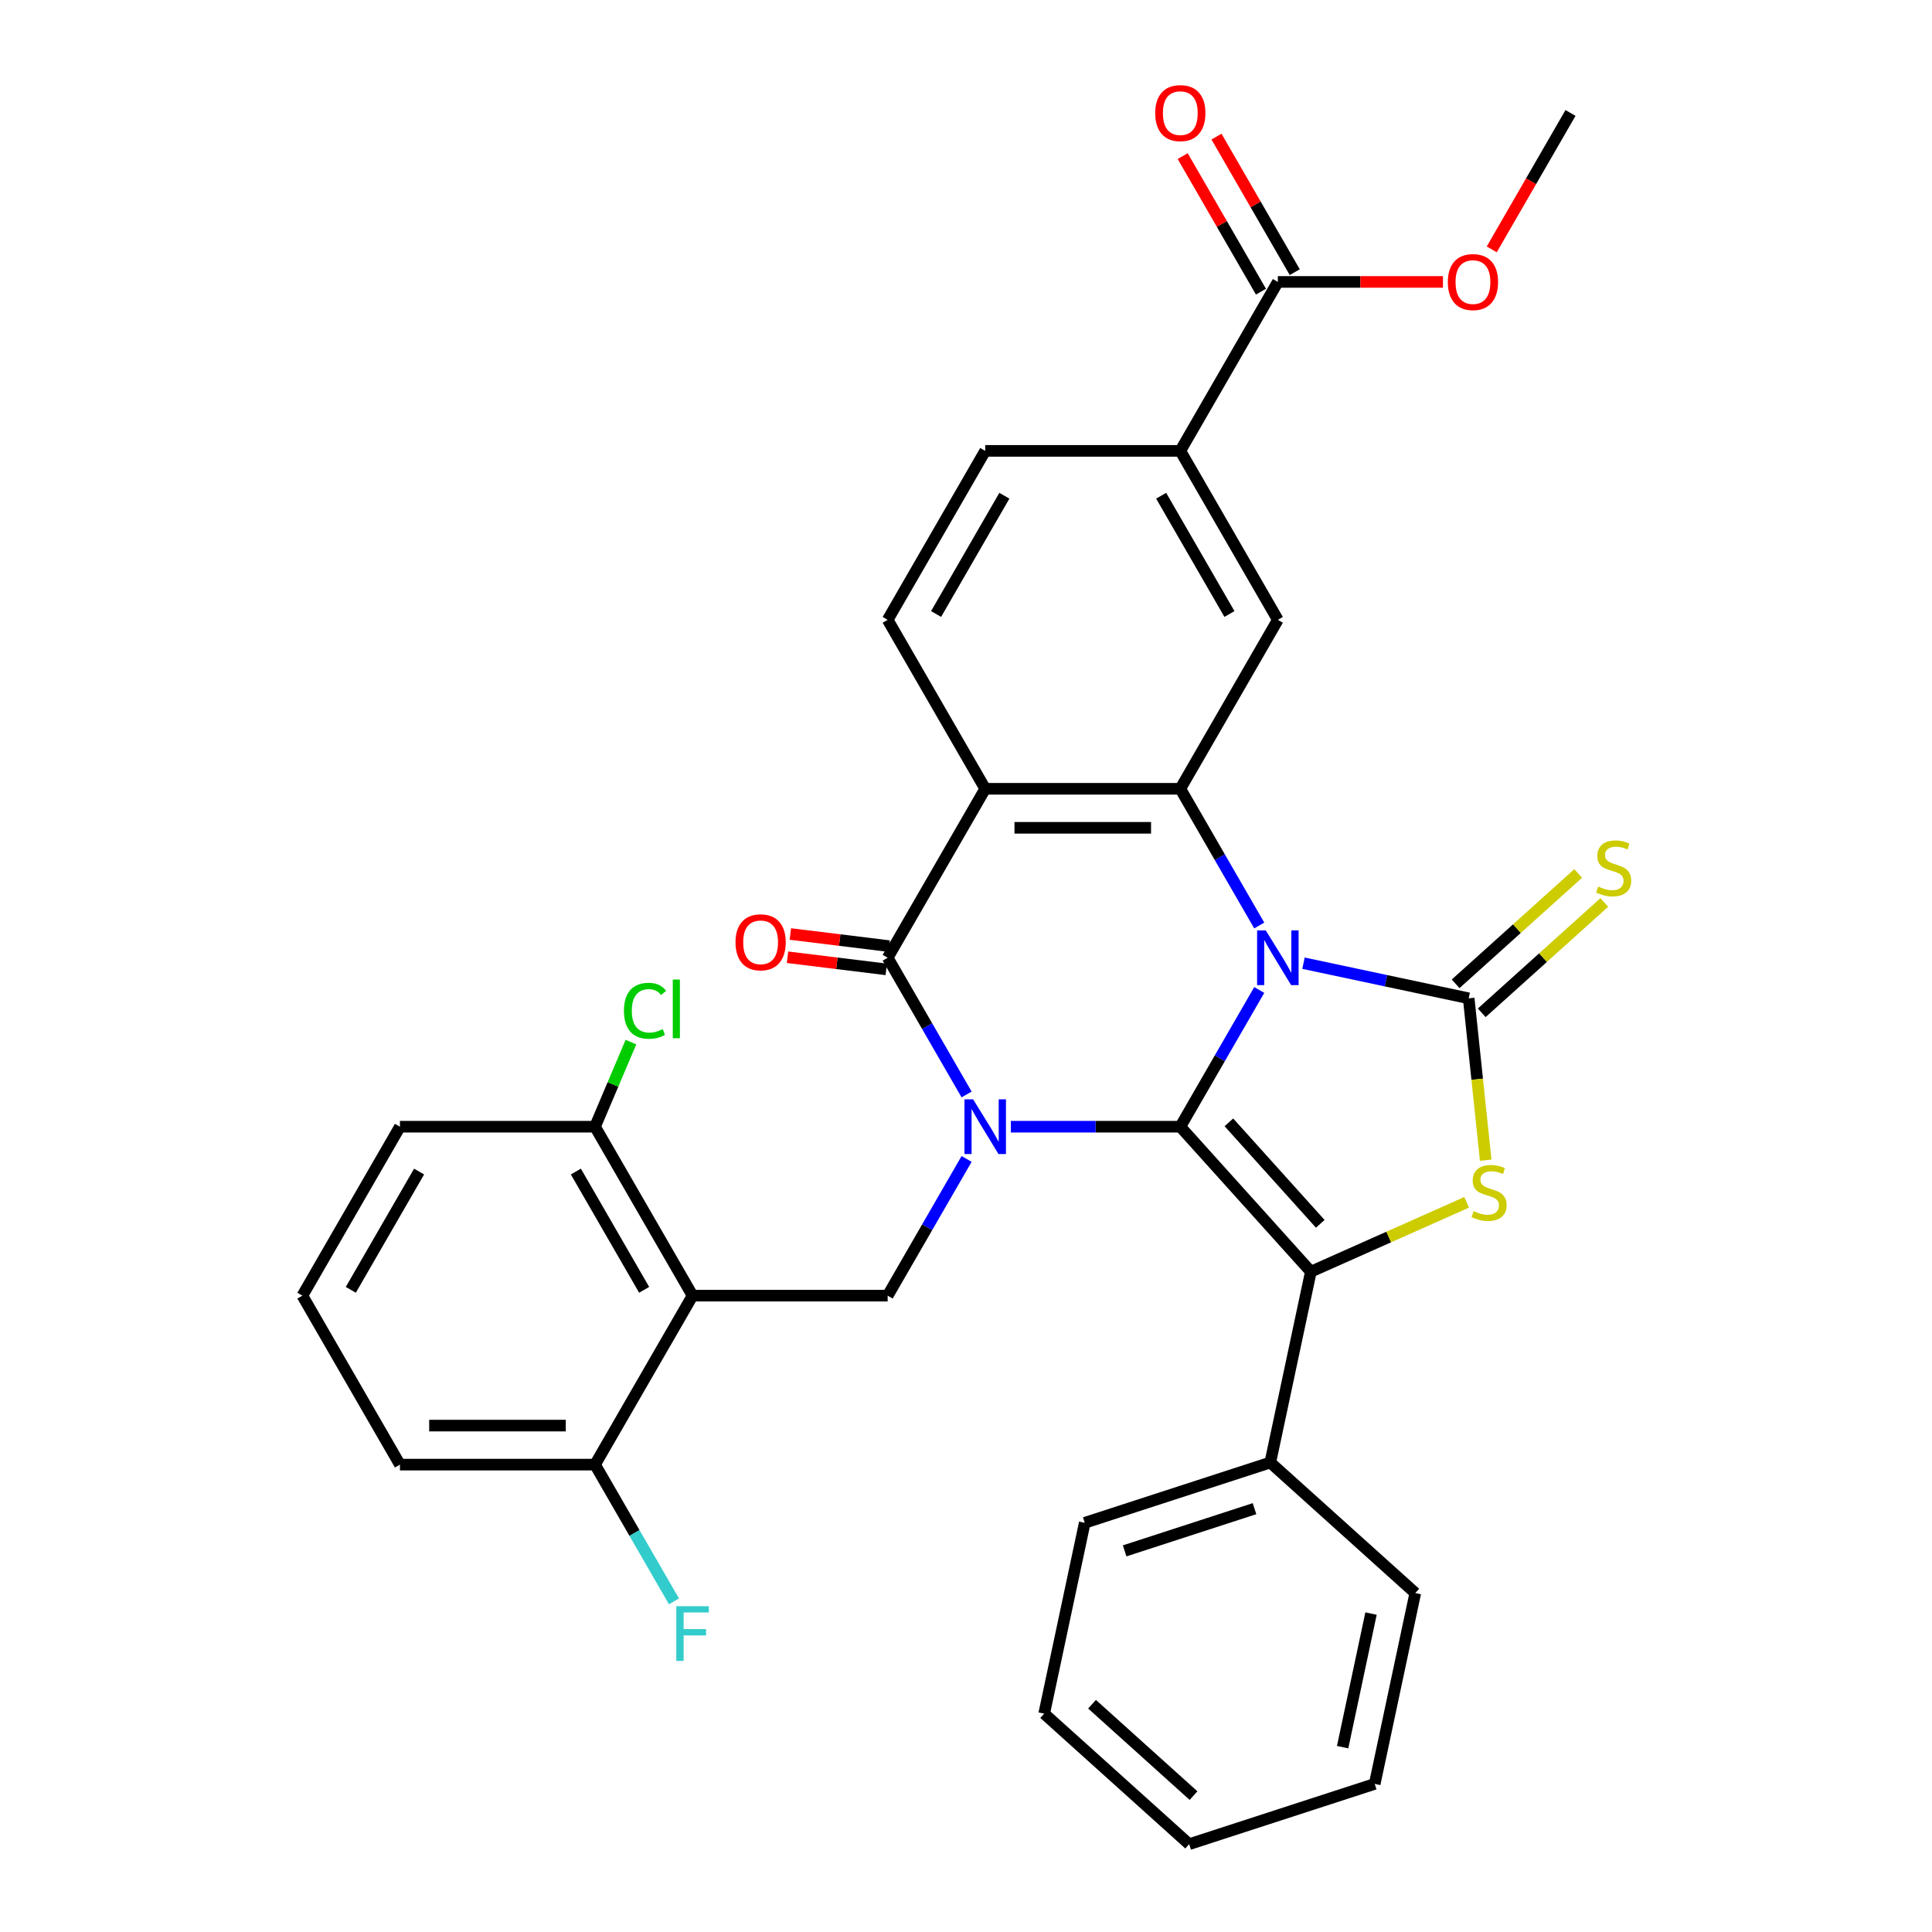 <?xml version='1.0' encoding='iso-8859-1'?>
<svg version='1.1' baseProfile='full'
              xmlns='http://www.w3.org/2000/svg'
                      xmlns:rdkit='http://www.rdkit.org/xml'
                      xmlns:xlink='http://www.w3.org/1999/xlink'
                  xml:space='preserve'
width='1000px' height='1000px' viewBox='0 0 1000 1000'>
<!-- END OF HEADER -->
<rect style='opacity:1.0;fill:#FFFFFF;stroke:none' width='1000' height='1000' x='0' y='0'> </rect>
<path class='bond-0' d='M 651.784,512.413 L 631.355,547.797' style='fill:none;fill-rule:evenodd;stroke:#0000FF;stroke-width:6px;stroke-linecap:butt;stroke-linejoin:miter;stroke-opacity:1' />
<path class='bond-0' d='M 631.355,547.797 L 610.926,583.181' style='fill:none;fill-rule:evenodd;stroke:#000000;stroke-width:6px;stroke-linecap:butt;stroke-linejoin:miter;stroke-opacity:1' />
<path class='bond-2' d='M 674.681,498.548 L 717.436,507.636' style='fill:none;fill-rule:evenodd;stroke:#0000FF;stroke-width:6px;stroke-linecap:butt;stroke-linejoin:miter;stroke-opacity:1' />
<path class='bond-2' d='M 717.436,507.636 L 760.19,516.724' style='fill:none;fill-rule:evenodd;stroke:#000000;stroke-width:6px;stroke-linecap:butt;stroke-linejoin:miter;stroke-opacity:1' />
<path class='bond-4' d='M 651.784,479.044 L 631.355,443.661' style='fill:none;fill-rule:evenodd;stroke:#0000FF;stroke-width:6px;stroke-linecap:butt;stroke-linejoin:miter;stroke-opacity:1' />
<path class='bond-4' d='M 631.355,443.661 L 610.926,408.277' style='fill:none;fill-rule:evenodd;stroke:#000000;stroke-width:6px;stroke-linecap:butt;stroke-linejoin:miter;stroke-opacity:1' />
<path class='bond-1' d='M 610.926,583.181 L 567.068,583.181' style='fill:none;fill-rule:evenodd;stroke:#000000;stroke-width:6px;stroke-linecap:butt;stroke-linejoin:miter;stroke-opacity:1' />
<path class='bond-1' d='M 567.068,583.181 L 523.21,583.181' style='fill:none;fill-rule:evenodd;stroke:#0000FF;stroke-width:6px;stroke-linecap:butt;stroke-linejoin:miter;stroke-opacity:1' />
<path class='bond-3' d='M 610.926,583.181 L 678.495,658.224' style='fill:none;fill-rule:evenodd;stroke:#000000;stroke-width:6px;stroke-linecap:butt;stroke-linejoin:miter;stroke-opacity:1' />
<path class='bond-3' d='M 636.07,580.923 L 683.369,633.453' style='fill:none;fill-rule:evenodd;stroke:#000000;stroke-width:6px;stroke-linecap:butt;stroke-linejoin:miter;stroke-opacity:1' />
<path class='bond-8' d='M 500.313,599.865 L 479.884,635.249' style='fill:none;fill-rule:evenodd;stroke:#0000FF;stroke-width:6px;stroke-linecap:butt;stroke-linejoin:miter;stroke-opacity:1' />
<path class='bond-8' d='M 479.884,635.249 L 459.455,670.632' style='fill:none;fill-rule:evenodd;stroke:#000000;stroke-width:6px;stroke-linecap:butt;stroke-linejoin:miter;stroke-opacity:1' />
<path class='bond-34' d='M 500.313,566.496 L 479.884,531.112' style='fill:none;fill-rule:evenodd;stroke:#0000FF;stroke-width:6px;stroke-linecap:butt;stroke-linejoin:miter;stroke-opacity:1' />
<path class='bond-34' d='M 479.884,531.112 L 459.455,495.729' style='fill:none;fill-rule:evenodd;stroke:#000000;stroke-width:6px;stroke-linecap:butt;stroke-linejoin:miter;stroke-opacity:1' />
<path class='bond-6' d='M 760.19,516.724 L 764.593,558.615' style='fill:none;fill-rule:evenodd;stroke:#000000;stroke-width:6px;stroke-linecap:butt;stroke-linejoin:miter;stroke-opacity:1' />
<path class='bond-6' d='M 764.593,558.615 L 768.996,600.507' style='fill:none;fill-rule:evenodd;stroke:#CCCC00;stroke-width:6px;stroke-linecap:butt;stroke-linejoin:miter;stroke-opacity:1' />
<path class='bond-14' d='M 766.947,524.228 L 798.667,495.668' style='fill:none;fill-rule:evenodd;stroke:#000000;stroke-width:6px;stroke-linecap:butt;stroke-linejoin:miter;stroke-opacity:1' />
<path class='bond-14' d='M 798.667,495.668 L 830.386,467.108' style='fill:none;fill-rule:evenodd;stroke:#CCCC00;stroke-width:6px;stroke-linecap:butt;stroke-linejoin:miter;stroke-opacity:1' />
<path class='bond-14' d='M 753.433,509.22 L 785.153,480.659' style='fill:none;fill-rule:evenodd;stroke:#000000;stroke-width:6px;stroke-linecap:butt;stroke-linejoin:miter;stroke-opacity:1' />
<path class='bond-14' d='M 785.153,480.659 L 816.872,452.099' style='fill:none;fill-rule:evenodd;stroke:#CCCC00;stroke-width:6px;stroke-linecap:butt;stroke-linejoin:miter;stroke-opacity:1' />
<path class='bond-16' d='M 678.495,658.224 L 657.5,756.998' style='fill:none;fill-rule:evenodd;stroke:#000000;stroke-width:6px;stroke-linecap:butt;stroke-linejoin:miter;stroke-opacity:1' />
<path class='bond-33' d='M 678.495,658.224 L 718.818,640.271' style='fill:none;fill-rule:evenodd;stroke:#000000;stroke-width:6px;stroke-linecap:butt;stroke-linejoin:miter;stroke-opacity:1' />
<path class='bond-33' d='M 718.818,640.271 L 759.141,622.318' style='fill:none;fill-rule:evenodd;stroke:#CCCC00;stroke-width:6px;stroke-linecap:butt;stroke-linejoin:miter;stroke-opacity:1' />
<path class='bond-7' d='M 610.926,408.277 L 509.946,408.277' style='fill:none;fill-rule:evenodd;stroke:#000000;stroke-width:6px;stroke-linecap:butt;stroke-linejoin:miter;stroke-opacity:1' />
<path class='bond-7' d='M 595.779,428.473 L 525.093,428.473' style='fill:none;fill-rule:evenodd;stroke:#000000;stroke-width:6px;stroke-linecap:butt;stroke-linejoin:miter;stroke-opacity:1' />
<path class='bond-10' d='M 610.926,408.277 L 661.416,320.825' style='fill:none;fill-rule:evenodd;stroke:#000000;stroke-width:6px;stroke-linecap:butt;stroke-linejoin:miter;stroke-opacity:1' />
<path class='bond-5' d='M 459.455,495.729 L 509.946,408.277' style='fill:none;fill-rule:evenodd;stroke:#000000;stroke-width:6px;stroke-linecap:butt;stroke-linejoin:miter;stroke-opacity:1' />
<path class='bond-15' d='M 460.194,489.715 L 434.642,486.577' style='fill:none;fill-rule:evenodd;stroke:#000000;stroke-width:6px;stroke-linecap:butt;stroke-linejoin:miter;stroke-opacity:1' />
<path class='bond-15' d='M 434.642,486.577 L 409.091,483.439' style='fill:none;fill-rule:evenodd;stroke:#FF0000;stroke-width:6px;stroke-linecap:butt;stroke-linejoin:miter;stroke-opacity:1' />
<path class='bond-15' d='M 458.717,501.742 L 433.165,498.604' style='fill:none;fill-rule:evenodd;stroke:#000000;stroke-width:6px;stroke-linecap:butt;stroke-linejoin:miter;stroke-opacity:1' />
<path class='bond-15' d='M 433.165,498.604 L 407.614,495.466' style='fill:none;fill-rule:evenodd;stroke:#FF0000;stroke-width:6px;stroke-linecap:butt;stroke-linejoin:miter;stroke-opacity:1' />
<path class='bond-12' d='M 509.946,408.277 L 459.455,320.825' style='fill:none;fill-rule:evenodd;stroke:#000000;stroke-width:6px;stroke-linecap:butt;stroke-linejoin:miter;stroke-opacity:1' />
<path class='bond-9' d='M 459.455,670.632 L 358.475,670.632' style='fill:none;fill-rule:evenodd;stroke:#000000;stroke-width:6px;stroke-linecap:butt;stroke-linejoin:miter;stroke-opacity:1' />
<path class='bond-17' d='M 358.475,670.632 L 307.984,583.181' style='fill:none;fill-rule:evenodd;stroke:#000000;stroke-width:6px;stroke-linecap:butt;stroke-linejoin:miter;stroke-opacity:1' />
<path class='bond-17' d='M 333.411,667.613 L 298.068,606.396' style='fill:none;fill-rule:evenodd;stroke:#000000;stroke-width:6px;stroke-linecap:butt;stroke-linejoin:miter;stroke-opacity:1' />
<path class='bond-18' d='M 358.475,670.632 L 307.984,758.084' style='fill:none;fill-rule:evenodd;stroke:#000000;stroke-width:6px;stroke-linecap:butt;stroke-linejoin:miter;stroke-opacity:1' />
<path class='bond-11' d='M 661.416,320.825 L 610.926,233.374' style='fill:none;fill-rule:evenodd;stroke:#000000;stroke-width:6px;stroke-linecap:butt;stroke-linejoin:miter;stroke-opacity:1' />
<path class='bond-11' d='M 636.353,317.806 L 601.009,256.589' style='fill:none;fill-rule:evenodd;stroke:#000000;stroke-width:6px;stroke-linecap:butt;stroke-linejoin:miter;stroke-opacity:1' />
<path class='bond-13' d='M 610.926,233.374 L 661.416,145.922' style='fill:none;fill-rule:evenodd;stroke:#000000;stroke-width:6px;stroke-linecap:butt;stroke-linejoin:miter;stroke-opacity:1' />
<path class='bond-19' d='M 610.926,233.374 L 509.946,233.374' style='fill:none;fill-rule:evenodd;stroke:#000000;stroke-width:6px;stroke-linecap:butt;stroke-linejoin:miter;stroke-opacity:1' />
<path class='bond-35' d='M 459.455,320.825 L 509.946,233.374' style='fill:none;fill-rule:evenodd;stroke:#000000;stroke-width:6px;stroke-linecap:butt;stroke-linejoin:miter;stroke-opacity:1' />
<path class='bond-35' d='M 484.519,317.806 L 519.862,256.589' style='fill:none;fill-rule:evenodd;stroke:#000000;stroke-width:6px;stroke-linecap:butt;stroke-linejoin:miter;stroke-opacity:1' />
<path class='bond-20' d='M 670.162,140.873 L 649.906,105.789' style='fill:none;fill-rule:evenodd;stroke:#000000;stroke-width:6px;stroke-linecap:butt;stroke-linejoin:miter;stroke-opacity:1' />
<path class='bond-20' d='M 649.906,105.789 L 629.651,70.706' style='fill:none;fill-rule:evenodd;stroke:#FF0000;stroke-width:6px;stroke-linecap:butt;stroke-linejoin:miter;stroke-opacity:1' />
<path class='bond-20' d='M 652.671,150.971 L 632.416,115.887' style='fill:none;fill-rule:evenodd;stroke:#000000;stroke-width:6px;stroke-linecap:butt;stroke-linejoin:miter;stroke-opacity:1' />
<path class='bond-20' d='M 632.416,115.887 L 612.16,80.804' style='fill:none;fill-rule:evenodd;stroke:#FF0000;stroke-width:6px;stroke-linecap:butt;stroke-linejoin:miter;stroke-opacity:1' />
<path class='bond-23' d='M 661.416,145.922 L 704.144,145.922' style='fill:none;fill-rule:evenodd;stroke:#000000;stroke-width:6px;stroke-linecap:butt;stroke-linejoin:miter;stroke-opacity:1' />
<path class='bond-23' d='M 704.144,145.922 L 746.873,145.922' style='fill:none;fill-rule:evenodd;stroke:#FF0000;stroke-width:6px;stroke-linecap:butt;stroke-linejoin:miter;stroke-opacity:1' />
<path class='bond-27' d='M 657.5,756.998 L 561.462,788.202' style='fill:none;fill-rule:evenodd;stroke:#000000;stroke-width:6px;stroke-linecap:butt;stroke-linejoin:miter;stroke-opacity:1' />
<path class='bond-27' d='M 649.336,780.886 L 582.109,802.729' style='fill:none;fill-rule:evenodd;stroke:#000000;stroke-width:6px;stroke-linecap:butt;stroke-linejoin:miter;stroke-opacity:1' />
<path class='bond-28' d='M 657.5,756.998 L 732.544,824.567' style='fill:none;fill-rule:evenodd;stroke:#000000;stroke-width:6px;stroke-linecap:butt;stroke-linejoin:miter;stroke-opacity:1' />
<path class='bond-21' d='M 307.984,583.181 L 317.278,561.285' style='fill:none;fill-rule:evenodd;stroke:#000000;stroke-width:6px;stroke-linecap:butt;stroke-linejoin:miter;stroke-opacity:1' />
<path class='bond-21' d='M 317.278,561.285 L 326.571,539.39' style='fill:none;fill-rule:evenodd;stroke:#00CC00;stroke-width:6px;stroke-linecap:butt;stroke-linejoin:miter;stroke-opacity:1' />
<path class='bond-25' d='M 307.984,583.181 L 207.004,583.181' style='fill:none;fill-rule:evenodd;stroke:#000000;stroke-width:6px;stroke-linecap:butt;stroke-linejoin:miter;stroke-opacity:1' />
<path class='bond-22' d='M 307.984,758.084 L 328.413,793.468' style='fill:none;fill-rule:evenodd;stroke:#000000;stroke-width:6px;stroke-linecap:butt;stroke-linejoin:miter;stroke-opacity:1' />
<path class='bond-22' d='M 328.413,793.468 L 348.842,828.851' style='fill:none;fill-rule:evenodd;stroke:#33CCCC;stroke-width:6px;stroke-linecap:butt;stroke-linejoin:miter;stroke-opacity:1' />
<path class='bond-26' d='M 307.984,758.084 L 207.004,758.084' style='fill:none;fill-rule:evenodd;stroke:#000000;stroke-width:6px;stroke-linecap:butt;stroke-linejoin:miter;stroke-opacity:1' />
<path class='bond-26' d='M 292.837,737.888 L 222.151,737.888' style='fill:none;fill-rule:evenodd;stroke:#000000;stroke-width:6px;stroke-linecap:butt;stroke-linejoin:miter;stroke-opacity:1' />
<path class='bond-29' d='M 772.122,129.077 L 792.505,93.774' style='fill:none;fill-rule:evenodd;stroke:#FF0000;stroke-width:6px;stroke-linecap:butt;stroke-linejoin:miter;stroke-opacity:1' />
<path class='bond-29' d='M 792.505,93.774 L 812.887,58.47' style='fill:none;fill-rule:evenodd;stroke:#000000;stroke-width:6px;stroke-linecap:butt;stroke-linejoin:miter;stroke-opacity:1' />
<path class='bond-24' d='M 156.514,670.632 L 207.004,758.084' style='fill:none;fill-rule:evenodd;stroke:#000000;stroke-width:6px;stroke-linecap:butt;stroke-linejoin:miter;stroke-opacity:1' />
<path class='bond-37' d='M 156.514,670.632 L 207.004,583.181' style='fill:none;fill-rule:evenodd;stroke:#000000;stroke-width:6px;stroke-linecap:butt;stroke-linejoin:miter;stroke-opacity:1' />
<path class='bond-37' d='M 181.577,667.613 L 216.921,606.396' style='fill:none;fill-rule:evenodd;stroke:#000000;stroke-width:6px;stroke-linecap:butt;stroke-linejoin:miter;stroke-opacity:1' />
<path class='bond-30' d='M 561.462,788.202 L 540.467,886.976' style='fill:none;fill-rule:evenodd;stroke:#000000;stroke-width:6px;stroke-linecap:butt;stroke-linejoin:miter;stroke-opacity:1' />
<path class='bond-31' d='M 732.544,824.567 L 711.548,923.341' style='fill:none;fill-rule:evenodd;stroke:#000000;stroke-width:6px;stroke-linecap:butt;stroke-linejoin:miter;stroke-opacity:1' />
<path class='bond-31' d='M 709.639,835.184 L 694.943,904.326' style='fill:none;fill-rule:evenodd;stroke:#000000;stroke-width:6px;stroke-linecap:butt;stroke-linejoin:miter;stroke-opacity:1' />
<path class='bond-36' d='M 540.467,886.976 L 615.51,954.545' style='fill:none;fill-rule:evenodd;stroke:#000000;stroke-width:6px;stroke-linecap:butt;stroke-linejoin:miter;stroke-opacity:1' />
<path class='bond-36' d='M 565.237,882.103 L 617.768,929.401' style='fill:none;fill-rule:evenodd;stroke:#000000;stroke-width:6px;stroke-linecap:butt;stroke-linejoin:miter;stroke-opacity:1' />
<path class='bond-32' d='M 711.548,923.341 L 615.51,954.545' style='fill:none;fill-rule:evenodd;stroke:#000000;stroke-width:6px;stroke-linecap:butt;stroke-linejoin:miter;stroke-opacity:1' />
<path  class='atom-0' d='M 655.156 481.569
L 664.436 496.569
Q 665.356 498.049, 666.836 500.729
Q 668.316 503.409, 668.396 503.569
L 668.396 481.569
L 672.156 481.569
L 672.156 509.889
L 668.276 509.889
L 658.316 493.489
Q 657.156 491.569, 655.916 489.369
Q 654.716 487.169, 654.356 486.489
L 654.356 509.889
L 650.676 509.889
L 650.676 481.569
L 655.156 481.569
' fill='#0000FF'/>
<path  class='atom-2' d='M 503.686 569.021
L 512.966 584.021
Q 513.886 585.501, 515.366 588.181
Q 516.846 590.861, 516.926 591.021
L 516.926 569.021
L 520.686 569.021
L 520.686 597.341
L 516.806 597.341
L 506.846 580.941
Q 505.686 579.021, 504.446 576.821
Q 503.246 574.621, 502.886 573.941
L 502.886 597.341
L 499.206 597.341
L 499.206 569.021
L 503.686 569.021
' fill='#0000FF'/>
<path  class='atom-7' d='M 762.746 626.871
Q 763.066 626.991, 764.386 627.551
Q 765.706 628.111, 767.146 628.471
Q 768.626 628.791, 770.066 628.791
Q 772.746 628.791, 774.306 627.511
Q 775.866 626.191, 775.866 623.911
Q 775.866 622.351, 775.066 621.391
Q 774.306 620.431, 773.106 619.911
Q 771.906 619.391, 769.906 618.791
Q 767.386 618.031, 765.866 617.311
Q 764.386 616.591, 763.306 615.071
Q 762.266 613.551, 762.266 610.991
Q 762.266 607.431, 764.666 605.231
Q 767.106 603.031, 771.906 603.031
Q 775.186 603.031, 778.906 604.591
L 777.986 607.671
Q 774.586 606.271, 772.026 606.271
Q 769.266 606.271, 767.746 607.431
Q 766.226 608.551, 766.266 610.511
Q 766.266 612.031, 767.026 612.951
Q 767.826 613.871, 768.946 614.391
Q 770.106 614.911, 772.026 615.511
Q 774.586 616.311, 776.106 617.111
Q 777.626 617.911, 778.706 619.551
Q 779.826 621.151, 779.826 623.911
Q 779.826 627.831, 777.186 629.951
Q 774.586 632.031, 770.226 632.031
Q 767.706 632.031, 765.786 631.471
Q 763.906 630.951, 761.666 630.031
L 762.746 626.871
' fill='#CCCC00'/>
<path  class='atom-15' d='M 827.234 458.875
Q 827.554 458.995, 828.874 459.555
Q 830.194 460.115, 831.634 460.475
Q 833.114 460.795, 834.554 460.795
Q 837.234 460.795, 838.794 459.515
Q 840.354 458.195, 840.354 455.915
Q 840.354 454.355, 839.554 453.395
Q 838.794 452.435, 837.594 451.915
Q 836.394 451.395, 834.394 450.795
Q 831.874 450.035, 830.354 449.315
Q 828.874 448.595, 827.794 447.075
Q 826.754 445.555, 826.754 442.995
Q 826.754 439.435, 829.154 437.235
Q 831.594 435.035, 836.394 435.035
Q 839.674 435.035, 843.394 436.595
L 842.474 439.675
Q 839.074 438.275, 836.514 438.275
Q 833.754 438.275, 832.234 439.435
Q 830.714 440.555, 830.754 442.515
Q 830.754 444.035, 831.514 444.955
Q 832.314 445.875, 833.434 446.395
Q 834.594 446.915, 836.514 447.515
Q 839.074 448.315, 840.594 449.115
Q 842.114 449.915, 843.194 451.555
Q 844.314 453.155, 844.314 455.915
Q 844.314 459.835, 841.674 461.955
Q 839.074 464.035, 834.714 464.035
Q 832.194 464.035, 830.274 463.475
Q 828.394 462.955, 826.154 462.035
L 827.234 458.875
' fill='#CCCC00'/>
<path  class='atom-16' d='M 380.696 487.733
Q 380.696 480.933, 384.056 477.133
Q 387.416 473.333, 393.696 473.333
Q 399.976 473.333, 403.336 477.133
Q 406.696 480.933, 406.696 487.733
Q 406.696 494.613, 403.296 498.533
Q 399.896 502.413, 393.696 502.413
Q 387.456 502.413, 384.056 498.533
Q 380.696 494.653, 380.696 487.733
M 393.696 499.213
Q 398.016 499.213, 400.336 496.333
Q 402.696 493.413, 402.696 487.733
Q 402.696 482.173, 400.336 479.373
Q 398.016 476.533, 393.696 476.533
Q 389.376 476.533, 387.016 479.333
Q 384.696 482.133, 384.696 487.733
Q 384.696 493.453, 387.016 496.333
Q 389.376 499.213, 393.696 499.213
' fill='#FF0000'/>
<path  class='atom-21' d='M 597.926 58.55
Q 597.926 51.75, 601.286 47.95
Q 604.646 44.15, 610.926 44.15
Q 617.206 44.15, 620.566 47.95
Q 623.926 51.75, 623.926 58.55
Q 623.926 65.43, 620.526 69.35
Q 617.126 73.23, 610.926 73.23
Q 604.686 73.23, 601.286 69.35
Q 597.926 65.47, 597.926 58.55
M 610.926 70.03
Q 615.246 70.03, 617.566 67.15
Q 619.926 64.23, 619.926 58.55
Q 619.926 52.99, 617.566 50.19
Q 615.246 47.35, 610.926 47.35
Q 606.606 47.35, 604.246 50.15
Q 601.926 52.95, 601.926 58.55
Q 601.926 64.27, 604.246 67.15
Q 606.606 70.03, 610.926 70.03
' fill='#FF0000'/>
<path  class='atom-22' d='M 322.95 523.173
Q 322.95 516.133, 326.23 512.453
Q 329.55 508.733, 335.83 508.733
Q 341.67 508.733, 344.79 512.853
L 342.15 515.013
Q 339.87 512.013, 335.83 512.013
Q 331.55 512.013, 329.27 514.893
Q 327.03 517.733, 327.03 523.173
Q 327.03 528.773, 329.35 531.653
Q 331.71 534.533, 336.27 534.533
Q 339.39 534.533, 343.03 532.653
L 344.15 535.653
Q 342.67 536.613, 340.43 537.173
Q 338.19 537.733, 335.71 537.733
Q 329.55 537.733, 326.23 533.973
Q 322.95 530.213, 322.95 523.173
' fill='#00CC00'/>
<path  class='atom-22' d='M 348.23 507.013
L 351.91 507.013
L 351.91 537.373
L 348.23 537.373
L 348.23 507.013
' fill='#00CC00'/>
<path  class='atom-23' d='M 350.055 831.376
L 366.895 831.376
L 366.895 834.616
L 353.855 834.616
L 353.855 843.216
L 365.455 843.216
L 365.455 846.496
L 353.855 846.496
L 353.855 859.696
L 350.055 859.696
L 350.055 831.376
' fill='#33CCCC'/>
<path  class='atom-24' d='M 749.397 146.002
Q 749.397 139.202, 752.757 135.402
Q 756.117 131.602, 762.397 131.602
Q 768.677 131.602, 772.037 135.402
Q 775.397 139.202, 775.397 146.002
Q 775.397 152.882, 771.997 156.802
Q 768.597 160.682, 762.397 160.682
Q 756.157 160.682, 752.757 156.802
Q 749.397 152.922, 749.397 146.002
M 762.397 157.482
Q 766.717 157.482, 769.037 154.602
Q 771.397 151.682, 771.397 146.002
Q 771.397 140.442, 769.037 137.642
Q 766.717 134.802, 762.397 134.802
Q 758.077 134.802, 755.717 137.602
Q 753.397 140.402, 753.397 146.002
Q 753.397 151.722, 755.717 154.602
Q 758.077 157.482, 762.397 157.482
' fill='#FF0000'/>
</svg>
